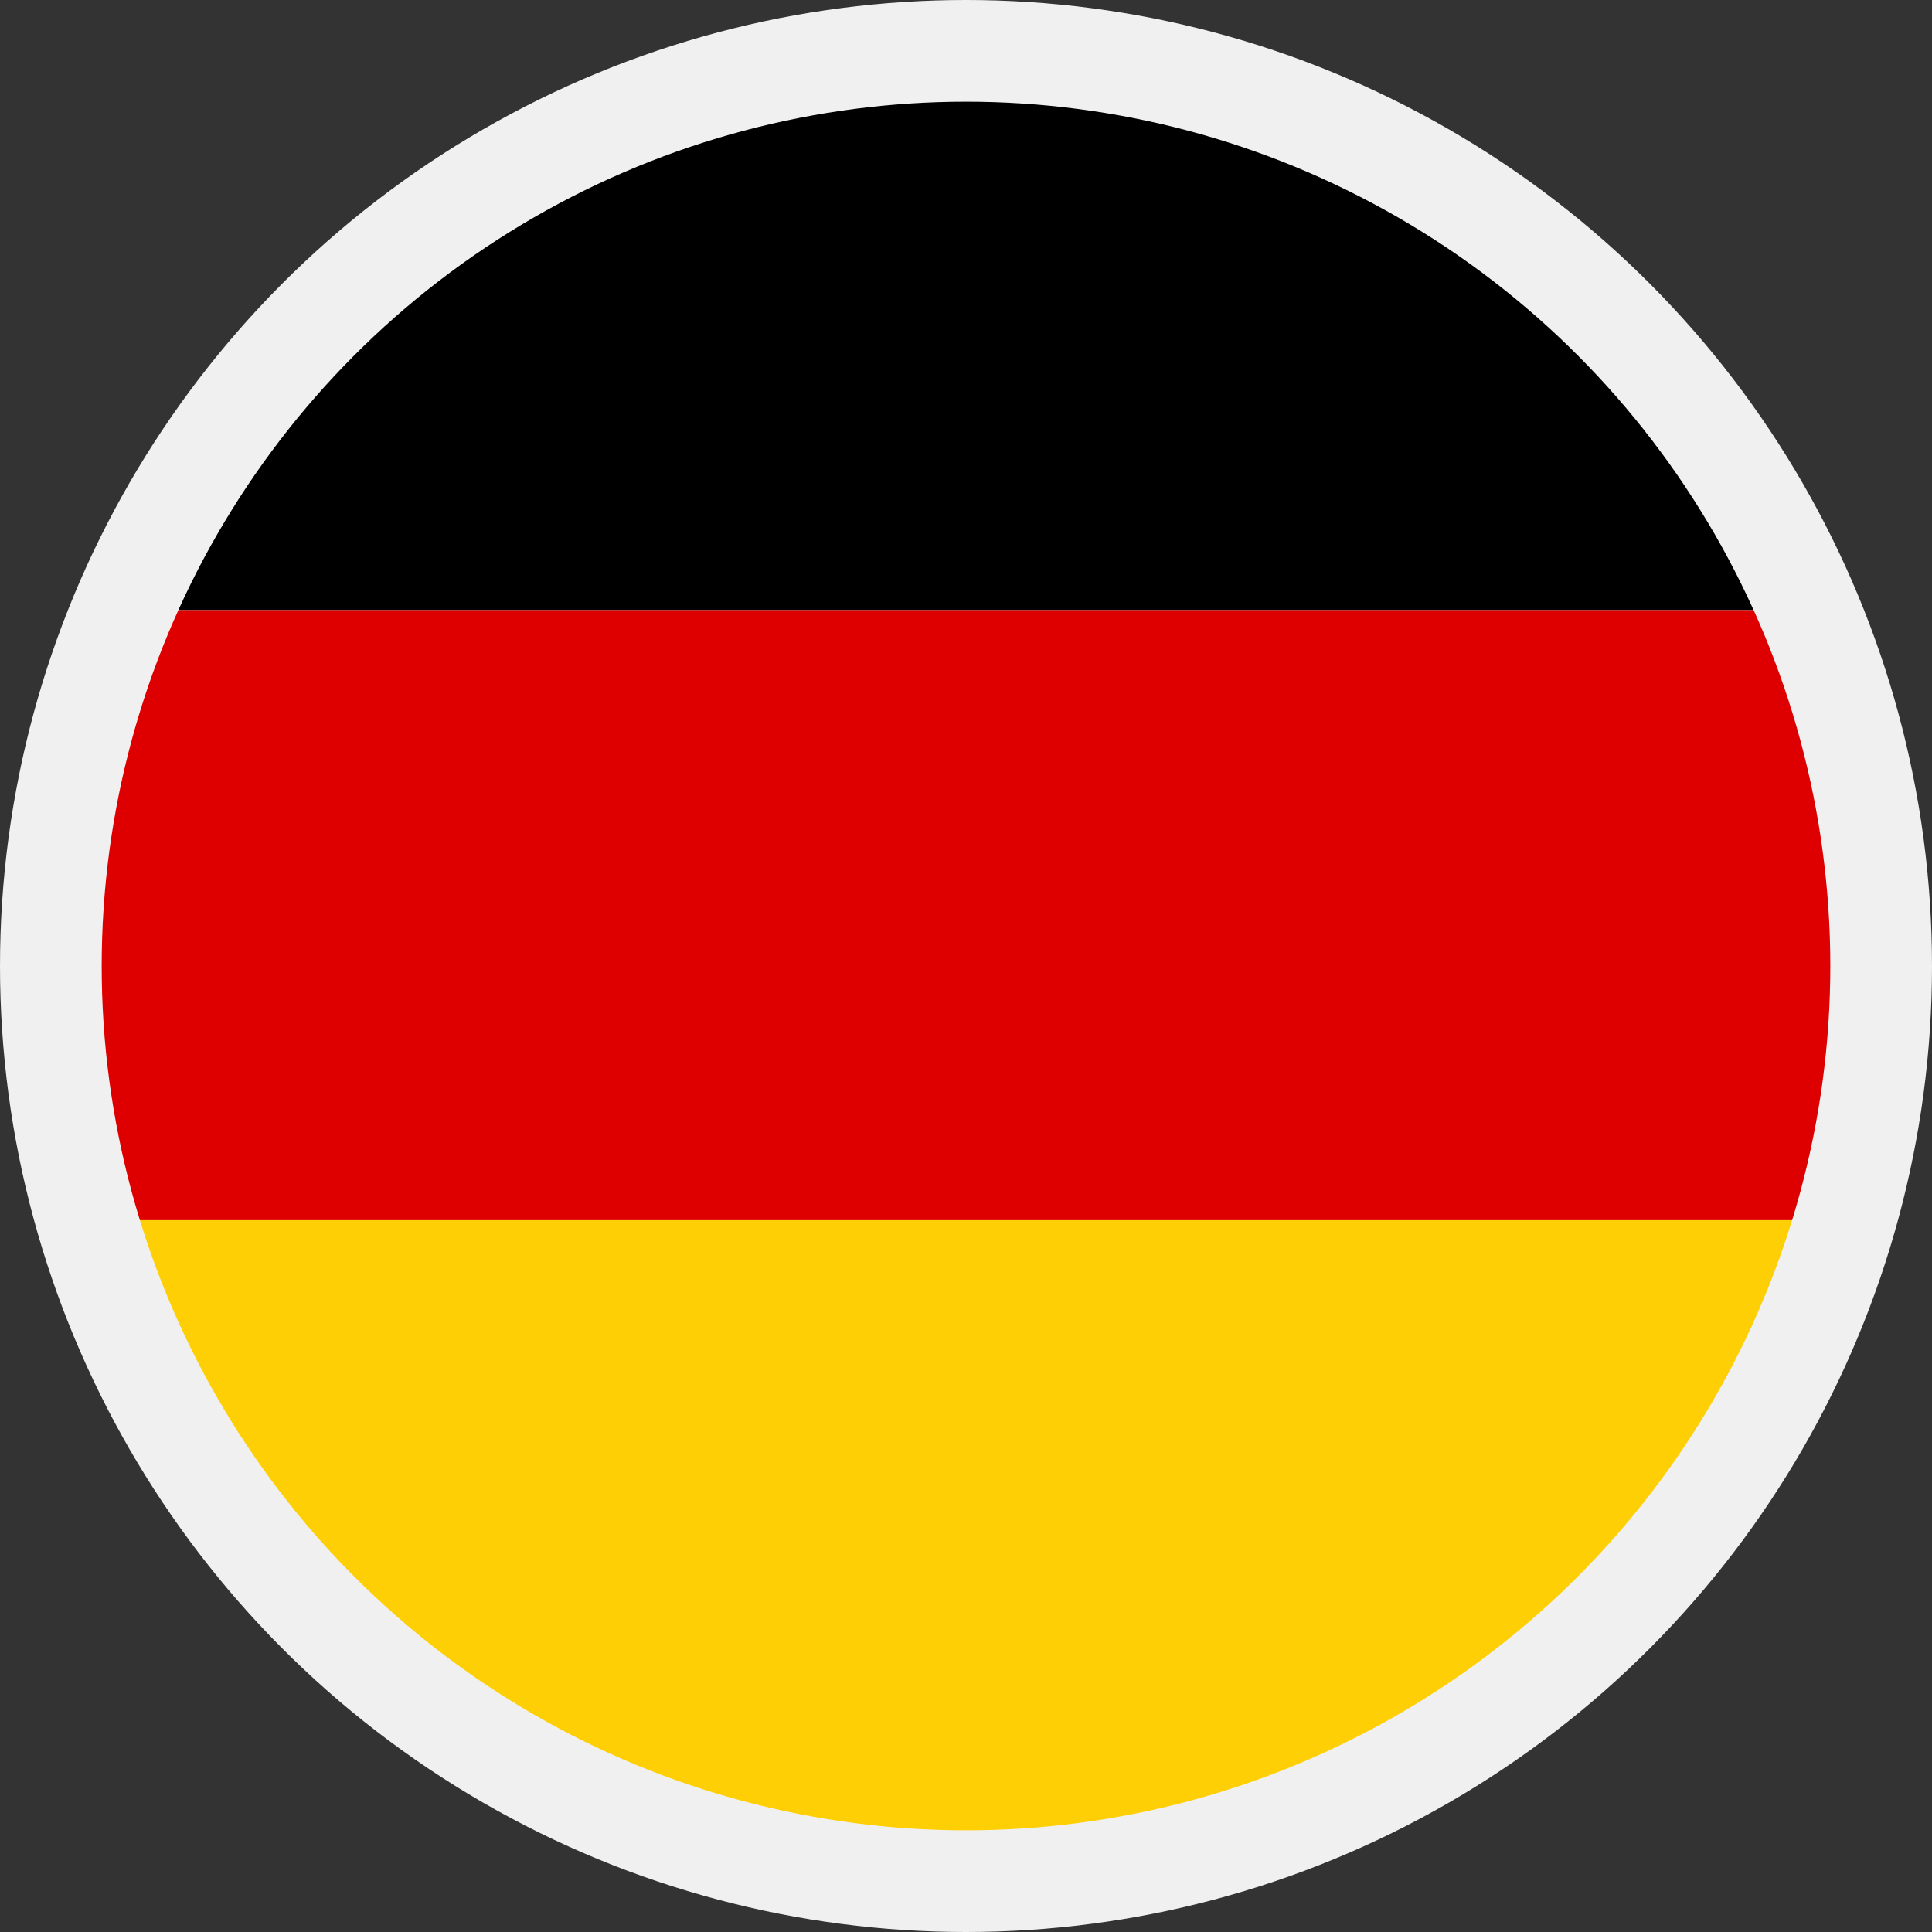 <svg xmlns="http://www.w3.org/2000/svg" xmlns:xlink="http://www.w3.org/1999/xlink" width="19" height="19" viewBox="0 0 19 19">
  <rect x="0" y="0" width="19" height="19" fill="#333333" stroke="none"/>
  <defs>
    <clipPath id="clip-path">
      <circle id="Ellipse_64" data-name="Ellipse 64" cx="8.5" cy="8.5" r="8.5" transform="translate(-16472 -22240)" fill="#f0f0f0"/>
    </clipPath>
  </defs>
  <g id="Groupe_173040" data-name="Groupe 173040" transform="translate(16496 22220)">
    <circle id="Ellipse_64-2" data-name="Ellipse 64" cx="9.5" cy="9.5" r="9.5" transform="translate(-16496 -22220)" fill="#f0f0f0"/>
    <g id="Groupe_de_masques_61" data-name="Groupe de masques 61" transform="translate(-23 21)" clip-path="url(#clip-path)">
      <g id="Groupe_173039" data-name="Groupe 173039" transform="translate(-5.503 -2.914)">
        <rect id="Rectangle_2434" data-name="Rectangle 2434" width="29" height="5" transform="translate(-16472.496 -22237.086)"/>
        <rect id="Rectangle_2435" data-name="Rectangle 2435" width="29" height="6" transform="translate(-16472.496 -22232.086)" fill="#de0000"/>
        <rect id="Rectangle_2436" data-name="Rectangle 2436" width="29" height="6" transform="translate(-16472.496 -22226.086)" fill="#fecf04"/>
      </g>
    </g>
  </g>
</svg>
